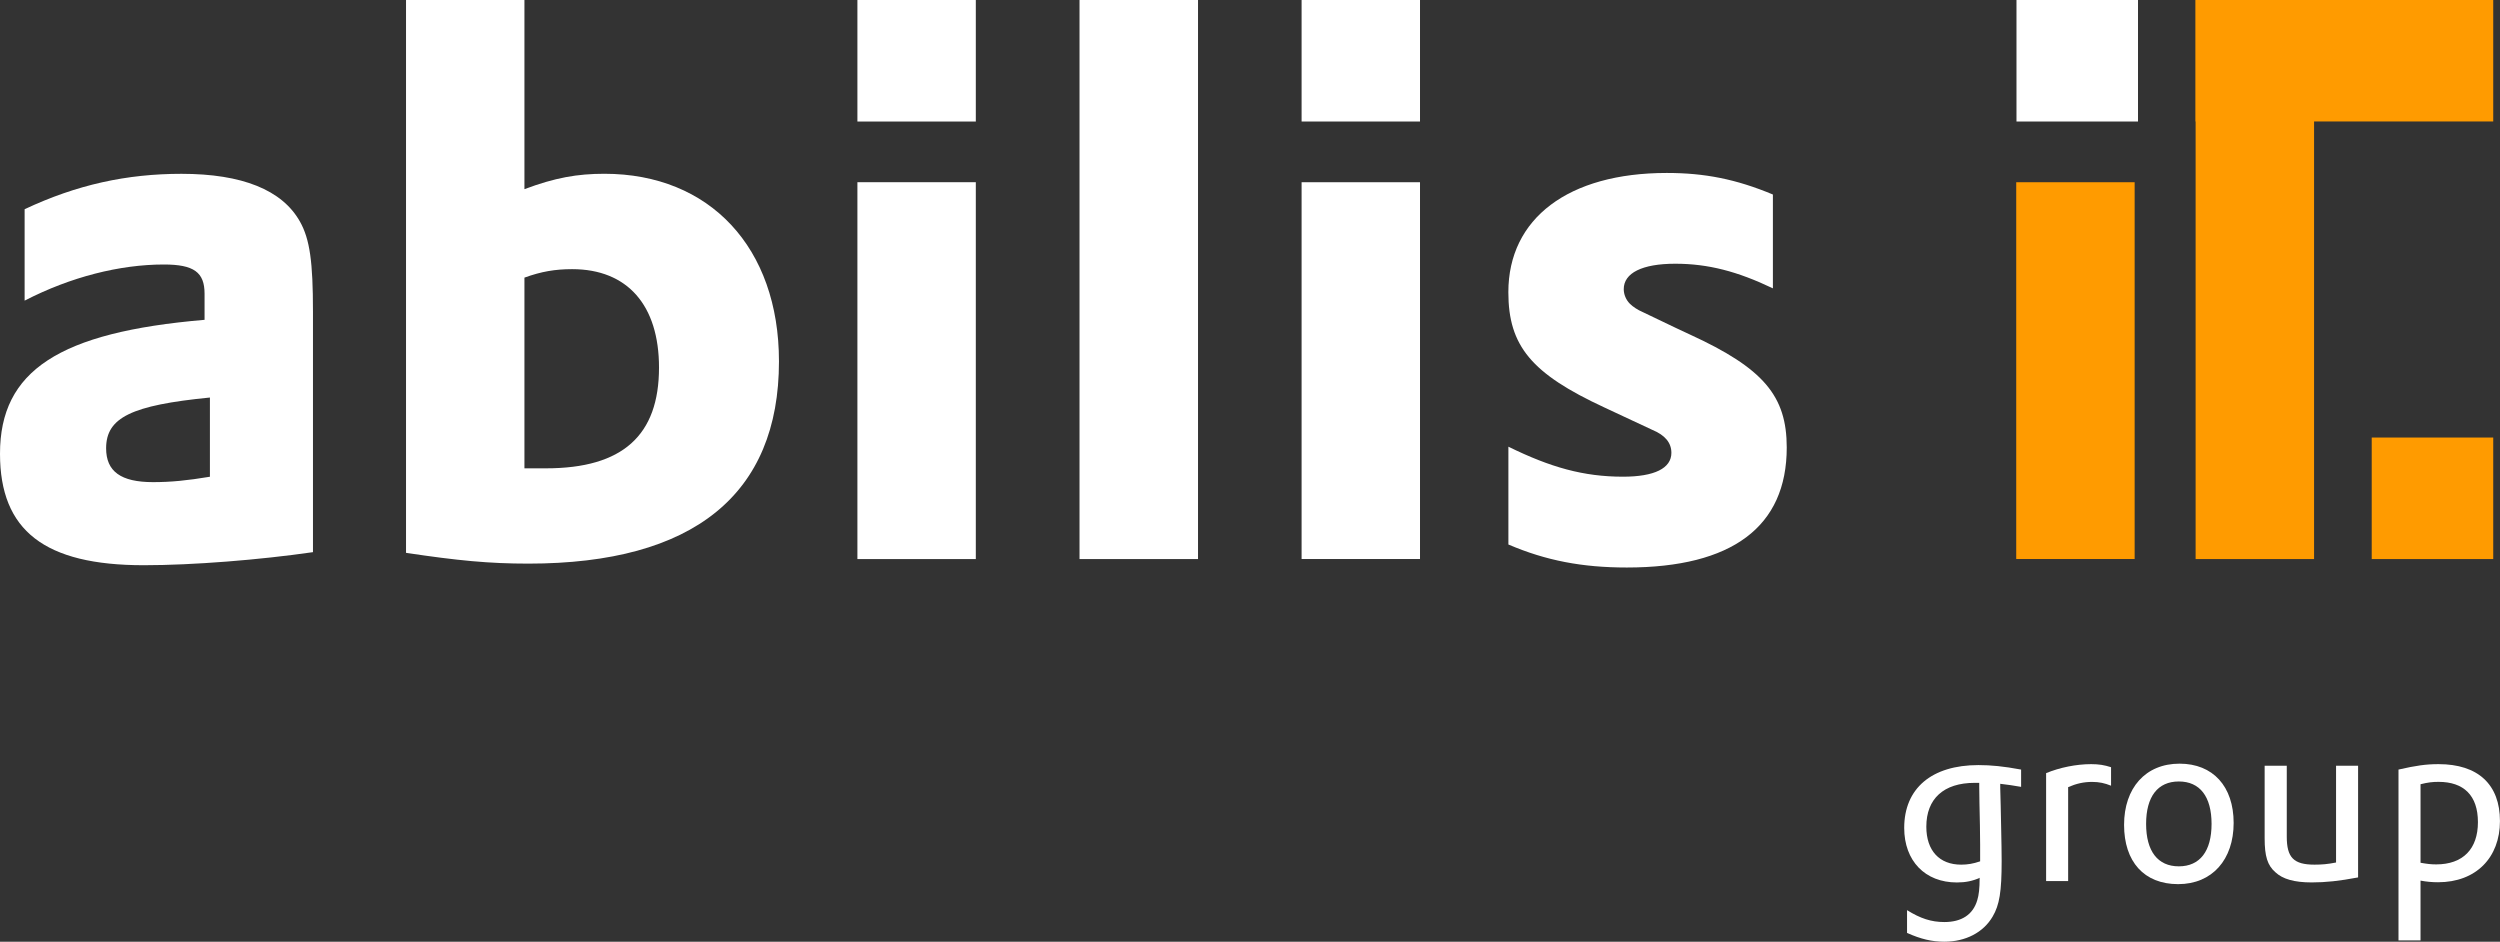 <?xml version="1.0" encoding="UTF-8"?><svg id="a" xmlns="http://www.w3.org/2000/svg" viewBox="0 0 579.77 218.4"><rect x="0" y="0" width="579.77" height="218.4" fill="#333333" stroke="none"/><defs><style>.b,.c{fill:#fff;}.c{fill-rule:evenodd;}.d{fill:#ff9b00;}</style></defs><path class="c" d="M94.16,128.22V0h27.46V43.87c7.13-2.68,12.3-3.57,18.55-3.57,24.43,0,40.48,17.12,40.48,43.51,0,30.85-19.79,46.9-58.13,46.9-9.1,0-16.41-.71-28.36-2.5Zm27.46-63.84v44.23h4.99c17.84,0,26.22-7.68,26.22-23.37,0-14.45-7.31-22.82-20.15-22.82-3.92,0-7.13,.54-11.05,1.96Z"/><path class="c" d="M198.84,28.18h27.46V0h-27.46V28.18Zm0,101.47h27.46V42.26h-27.46v87.38Z"/><rect class="b" x="250.35" width="27.48" height="129.65"/><rect class="b" x="301.85" width="27.46" height="28.18"/><rect class="b" x="301.85" y="42.26" width="27.46" height="87.38"/><path class="b" d="M349.8,126.27c8.74,3.74,17.13,5.34,27.47,5.34,24.44,0,37.09-9.46,37.09-27.82,0-11.95-5.35-18.37-22.47-26.22-4.64-2.14-8.21-3.93-10.87-5.17-1.25-.54-2.32-1.25-3.04-1.96-.89-.89-1.42-2.14-1.42-3.39,0-3.74,4.28-5.89,11.94-5.89s14.45,1.79,22.65,5.71v-21.76c-8.56-3.58-15.87-5-24.61-5-22.82,0-36.74,10.53-36.74,27.65,0,12.48,5.36,18.9,22.3,26.75l11.06,5.17c3.02,1.24,4.45,3.03,4.45,5.34,0,3.58-3.93,5.53-11.22,5.53-9.11,0-16.77-2.14-26.58-6.96v22.66Z"/><path class="c" d="M48.68,110.56c-5.35,.89-9.09,1.25-13.19,1.25-7.49,0-10.88-2.5-10.88-7.85,0-7.13,5.88-9.98,24.07-11.77v18.36ZM5.71,69.72c10.7-5.52,22.11-8.38,32.28-8.38,6.95,0,9.45,1.78,9.45,6.77v6.06C13.73,77.04,0,85.96,0,105.22c0,17.83,10.34,25.86,33.35,25.86,11.41,0,26.93-1.25,39.23-3.03v-55.82c0-11.41-.71-16.76-3.03-20.86-4.11-7.31-13.38-11.06-27.46-11.06-12.66,0-24.25,2.5-36.38,8.21v21.22Z"/><rect class="b" x="467.64" width="28.18" height="28.18"/><g><rect class="d" x="467.58" y="42.26" width="27.46" height="87.38"/><rect class="d" x="509.18" width="27.47" height="129.65"/><rect class="d" x="509.18" width="69.02" height="28.17"/><rect class="d" x="550.02" y="101.47" width="28.18" height="28.18"/></g><g><path class="b" d="M442.27,211.08c3.08,1.92,5.61,2.75,8.63,2.75,4.01,0,6.65-1.71,7.64-5.06,.38-1.21,.55-2.8,.55-5,0-.06,0-.17,.11-.22-1.76,.77-3.35,1.1-5.39,1.1-7.37,0-12.21-5-12.21-12.65,0-9.18,6.38-14.57,17.21-14.57,2.92,0,5.83,.28,9.9,1.04v4.01c-2.03-.33-2.91-.5-4.84-.71v.99l.11,4.18,.11,5.33c.06,2.97,.11,5.39,.11,7.37,0,7.15-.5,10.23-2.09,12.92-2.14,3.68-6.27,5.83-11.22,5.83-2.86,0-5.44-.61-8.63-2.04v-5.28Zm16.39-29.53h-.71c-7.2,0-11.22,3.68-11.22,10.17,0,5.55,3.03,8.8,8.08,8.8,1.49,0,2.8-.22,4.4-.77v-3.9c0-.99-.05-2.47-.05-4.4l-.11-5.28-.05-3.74v-.88h-.33Z"/><path class="b" d="M474.5,179.3c3.19-1.32,7.04-2.09,10.45-2.09,1.82,0,3.08,.22,4.62,.71v4.29c-1.48-.6-2.75-.88-4.4-.88-1.92,0-3.63,.38-5.55,1.21v21.78h-5.11v-25.02Z"/><path class="b" d="M505.46,177.1c7.75,0,12.54,5.28,12.54,13.75s-4.95,14.19-12.87,14.19-12.54-5.22-12.54-13.75,4.95-14.19,12.87-14.19Zm-.17,23.81c4.89,0,7.59-3.52,7.59-9.84s-2.69-9.84-7.59-9.84-7.59,3.52-7.59,9.84,2.69,9.84,7.59,9.84Z"/><path class="b" d="M530.32,177.59v16.44c0,4.84,1.59,6.49,6.43,6.49,1.65,0,3.08-.11,5-.5v-22.44h5.11v25.9c-4.4,.83-7.48,1.16-10.78,1.16-4.01,0-6.71-.77-8.41-2.37-1.82-1.59-2.48-3.68-2.48-7.86v-16.83h5.12Z"/><path class="b" d="M556.23,178.47c4.07-.93,6.38-1.26,9.29-1.26,9.18,0,14.24,4.73,14.24,13.2s-5.55,14.19-14.35,14.19c-1.38,0-2.64-.11-4.07-.38v13.86h-5.11v-39.59Zm5.11,21.61c1.54,.27,2.42,.38,3.63,.38,6.21,0,9.68-3.57,9.68-9.79s-3.3-9.35-9.13-9.35c-1.38,0-2.42,.11-4.18,.55v18.2Z"/></g></svg>